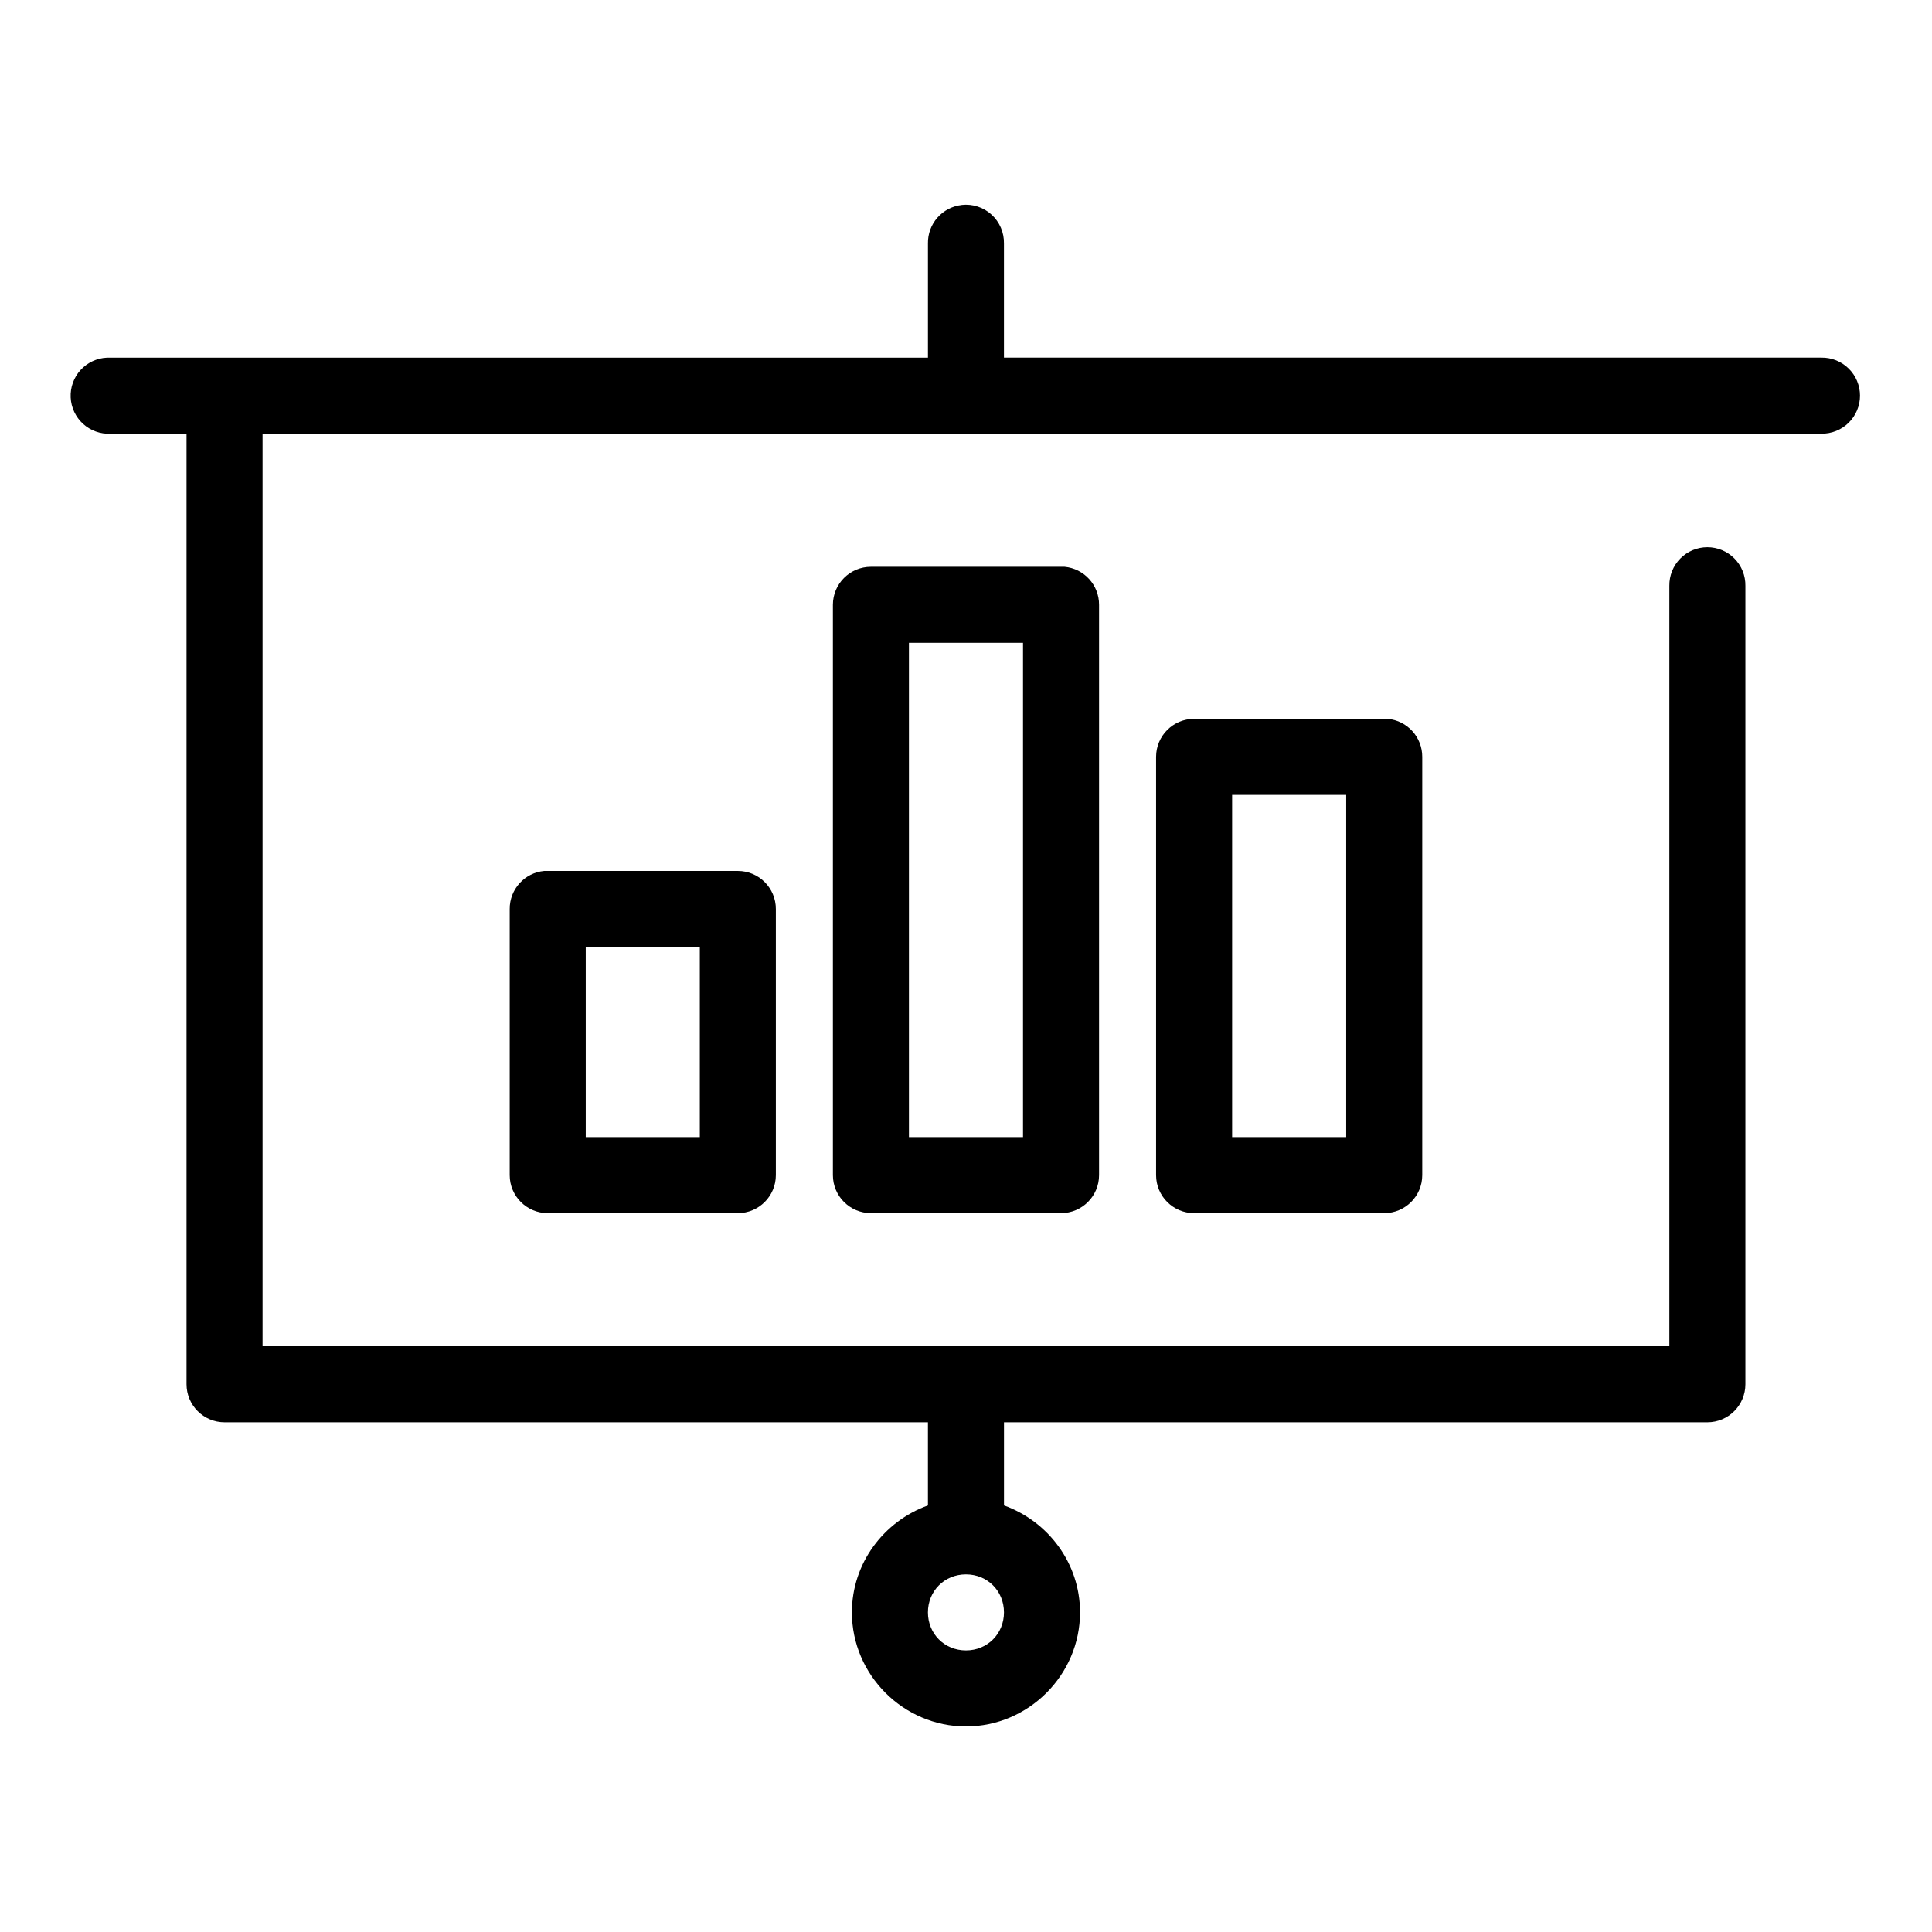 <?xml version="1.0" encoding="UTF-8"?>
<!-- Uploaded to: ICON Repo, www.svgrepo.com, Generator: ICON Repo Mixer Tools -->
<svg fill="#000000" width="800px" height="800px" version="1.1" viewBox="144 144 512 512" xmlns="http://www.w3.org/2000/svg">
 <path d="m398.89 198.32c-5.188 0.57-9.086 5.012-8.973 10.234v30.23h-216.64c-0.316-0.016-0.633-0.016-0.945 0-2.672 0.121-5.188 1.305-6.988 3.281-1.801 1.98-2.742 4.594-2.617 7.266s1.305 5.188 3.285 6.988c1.98 1.801 4.594 2.742 7.266 2.617h20.152v251.9c0 5.566 4.512 10.078 10.074 10.078h186.41v22.039c-11.672 4.199-20.152 15.301-20.152 28.34 0 16.574 13.652 30.23 30.23 30.23 16.574 0 30.227-13.656 30.227-30.23 0-13.039-8.48-24.141-20.152-28.34v-22.039h186.41c5.566 0 10.074-4.512 10.074-10.078v-211.6c0.039-2.699-1.004-5.297-2.898-7.219-1.895-1.922-4.481-3.004-7.176-3.004-2.699 0-5.281 1.082-7.176 3.004-1.895 1.922-2.938 4.519-2.902 7.219v201.52h-372.82v-241.83h413.12c2.699 0.035 5.297-1.008 7.219-2.902 1.922-1.895 3.004-4.477 3.004-7.176 0-2.695-1.082-5.281-3.004-7.176-1.922-1.895-4.519-2.938-7.219-2.898h-216.64v-30.23c0.062-2.902-1.129-5.691-3.269-7.648-2.141-1.961-5.023-2.902-7.91-2.586zm-24.086 95.883c-5.566 0-10.078 4.512-10.078 10.074v151.14c0 5.562 4.512 10.074 10.078 10.074h50.379c5.566 0 10.078-4.512 10.078-10.074v-151.14c0.023-5.215-3.938-9.586-9.133-10.074-0.312-0.016-0.629-0.016-0.945 0zm10.074 20.152h30.23v130.99h-30.23zm75.574 20.152c-5.566 0-10.078 4.512-10.078 10.074v110.84c0 5.562 4.512 10.074 10.078 10.074h50.379c5.566 0 10.078-4.512 10.078-10.074v-110.84c0.02-5.215-3.941-9.586-9.133-10.074-0.316-0.016-0.629-0.016-0.945 0zm10.074 20.152h30.23v90.684h-30.23zm-182.32 20.152c-5.191 0.488-9.152 4.859-9.129 10.074v70.535c0 5.562 4.512 10.074 10.074 10.074h50.383c5.562 0 10.074-4.512 10.074-10.074v-70.535c0-5.562-4.512-10.074-10.074-10.074h-50.383c-0.312-0.016-0.629-0.016-0.945 0zm11.023 20.152h30.227v50.379h-30.227zm100.76 166.26c5.684 0 10.074 4.391 10.074 10.074 0 5.684-4.391 10.078-10.074 10.078-5.688 0-10.078-4.394-10.078-10.078 0-5.684 4.391-10.074 10.078-10.074z"/>
</svg>